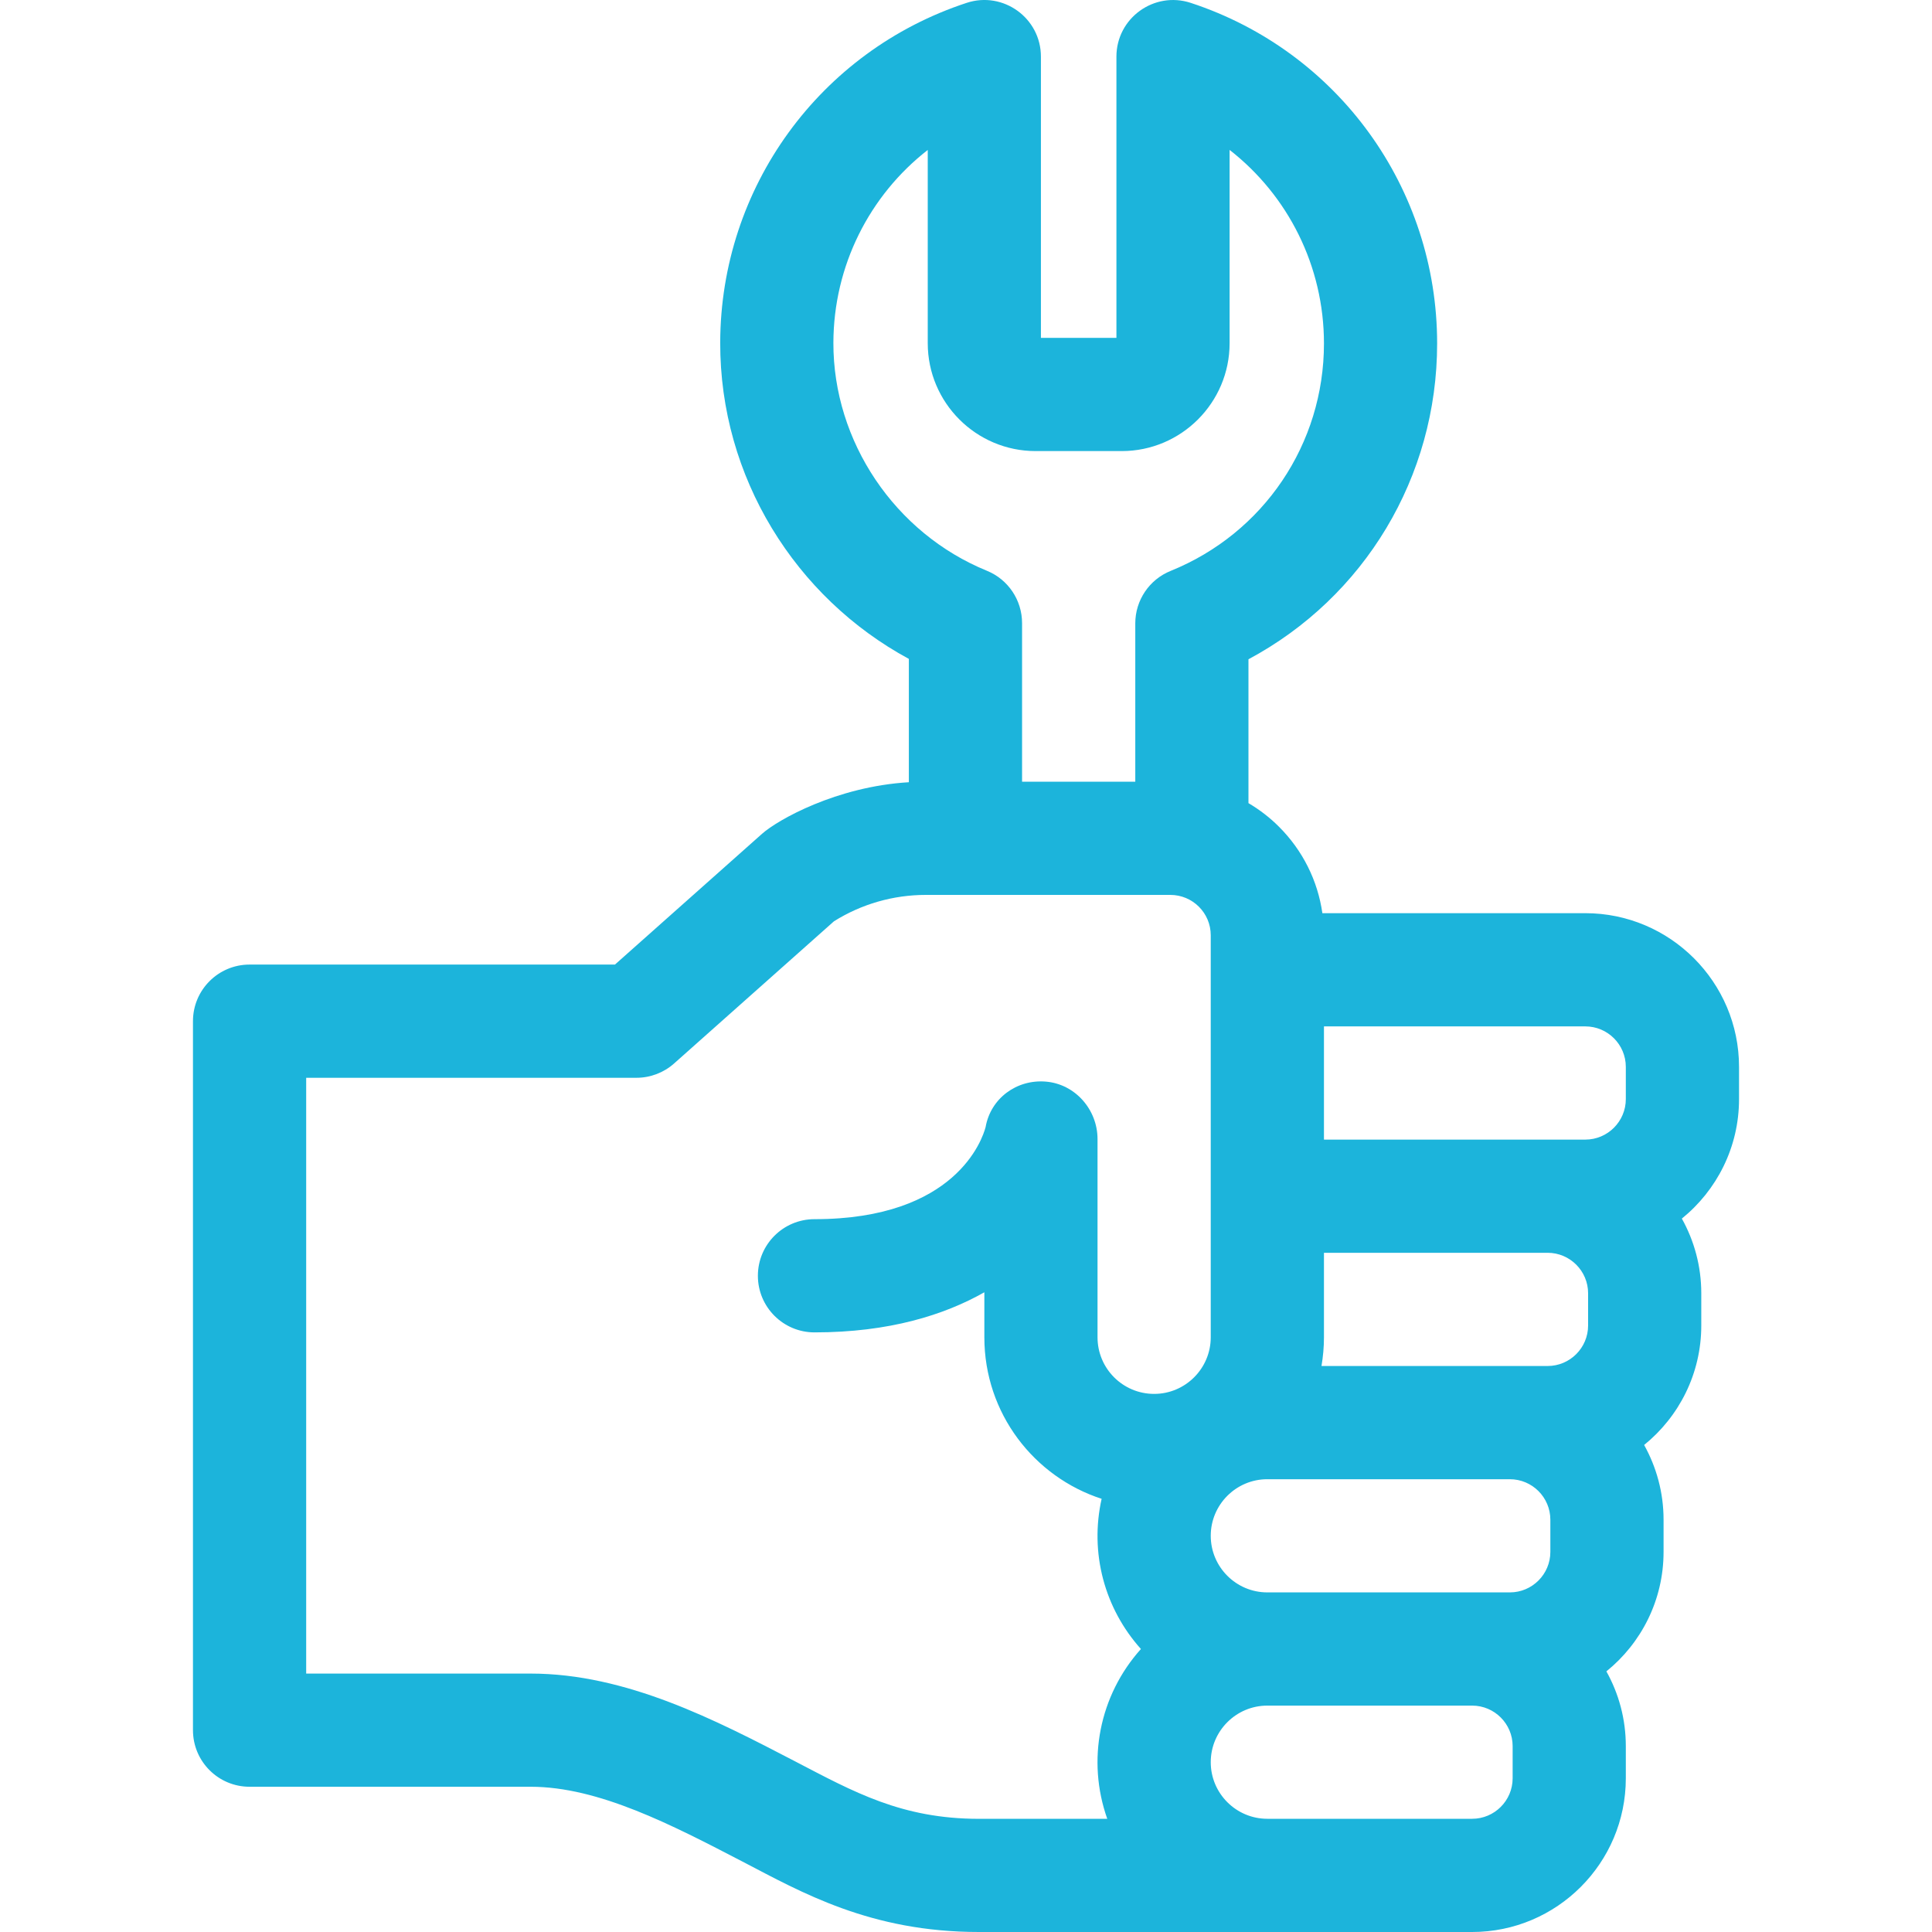 <svg width="50" height="50" viewBox="0 0 50 50" fill="none" xmlns="http://www.w3.org/2000/svg">
<g clip-path="url(#clip0)">
<path d="M45.006 28.445V27.611C45.006 25.418 43.221 23.633 41.028 23.633H34.223C34.102 22.789 33.714 22.009 33.099 21.395C32.862 21.157 32.596 20.954 32.31 20.785V17.062C35.307 15.458 37.193 12.349 37.193 8.889C37.193 4.869 34.63 1.327 30.815 0.074C29.869 -0.236 28.893 0.469 28.893 1.466V8.744H26.939V1.466C26.939 0.468 25.963 -0.237 25.017 0.074C21.212 1.324 18.649 4.856 18.639 8.864C18.63 12.353 20.588 15.466 23.521 17.052V20.244C21.649 20.355 20.125 21.219 19.721 21.579L15.915 24.963H6.459C5.65 24.963 4.994 25.619 4.994 26.428V44.776C4.994 45.586 5.65 46.241 6.459 46.241H13.734C15.492 46.241 17.386 47.227 19.218 48.179C20.74 48.971 22.524 50 25.331 50H38.098C40.292 50 42.076 48.216 42.076 46.022V45.189C42.076 44.487 41.893 43.828 41.573 43.255C42.475 42.526 43.053 41.411 43.053 40.163V39.33C43.053 38.628 42.869 37.969 42.55 37.396C43.451 36.666 44.029 35.552 44.029 34.304V33.47C44.029 32.769 43.846 32.11 43.526 31.537C44.428 30.807 45.006 29.692 45.006 28.445ZM42.076 27.611V28.445C42.076 29.022 41.606 29.493 41.028 29.493C40.285 29.493 35.094 29.493 34.264 29.493V26.563H41.028C41.606 26.563 42.076 27.033 42.076 27.611ZM41.1 33.47V34.304C41.1 34.882 40.63 35.352 40.052 35.352C39.44 35.352 34.86 35.352 34.2 35.352C34.241 35.11 34.264 34.862 34.264 34.609V32.422H40.052C40.63 32.422 41.1 32.892 41.1 33.47ZM40.123 39.33V40.163C40.123 40.741 39.653 41.211 39.075 41.211C38.36 41.211 33.551 41.211 32.798 41.211C31.991 41.211 31.334 40.554 31.334 39.746C31.334 38.939 31.991 38.282 32.798 38.282H32.799H39.075C39.653 38.282 40.123 38.752 40.123 39.33ZM21.568 8.871C21.573 6.877 22.502 5.055 24.01 3.881V8.882C24.01 10.421 25.262 11.674 26.802 11.674H29.03C30.57 11.674 31.822 10.421 31.822 8.882V3.88C33.334 5.058 34.264 6.887 34.264 8.889C34.264 11.489 32.706 13.8 30.296 14.775C29.743 14.998 29.381 15.536 29.381 16.133V20.23H26.451V16.127C26.451 15.531 26.091 14.995 25.54 14.771C23.158 13.798 21.562 11.427 21.568 8.871ZM20.57 45.58C18.525 44.517 16.208 43.312 13.734 43.312H7.924V27.893H16.472C16.831 27.893 17.177 27.761 17.445 27.523L21.583 23.843C22.296 23.396 23.117 23.16 23.963 23.16H30.288C30.864 23.16 31.334 23.626 31.334 24.205V34.609C31.334 35.416 30.677 36.074 29.869 36.074C29.06 36.074 28.404 35.418 28.404 34.609V29.479C28.404 28.717 27.826 28.055 27.067 27.992C26.311 27.929 25.638 28.425 25.507 29.17C25.426 29.477 24.74 31.552 21.079 31.552C20.27 31.552 19.614 32.208 19.614 33.017C19.614 33.826 20.27 34.482 21.079 34.482C23.017 34.482 24.442 34.029 25.475 33.444V34.609C25.475 36.578 26.763 38.223 28.51 38.789C28.198 40.186 28.582 41.623 29.527 42.676C28.449 43.878 28.12 45.56 28.656 47.071H25.331C23.331 47.07 22.093 46.373 20.57 45.58ZM39.147 46.022C39.147 46.6 38.676 47.07 38.099 47.07H32.799H32.798C31.991 47.07 31.334 46.413 31.334 45.606C31.334 44.798 31.991 44.141 32.798 44.141H38.099C38.676 44.141 39.147 44.611 39.147 45.189V46.022Z" fill="#1CB4DB"/>
</g>
<defs>
<clipPath id="clip0">
<rect width="50" height="50" fill="white"/>
</clipPath>
</defs>
</svg>
